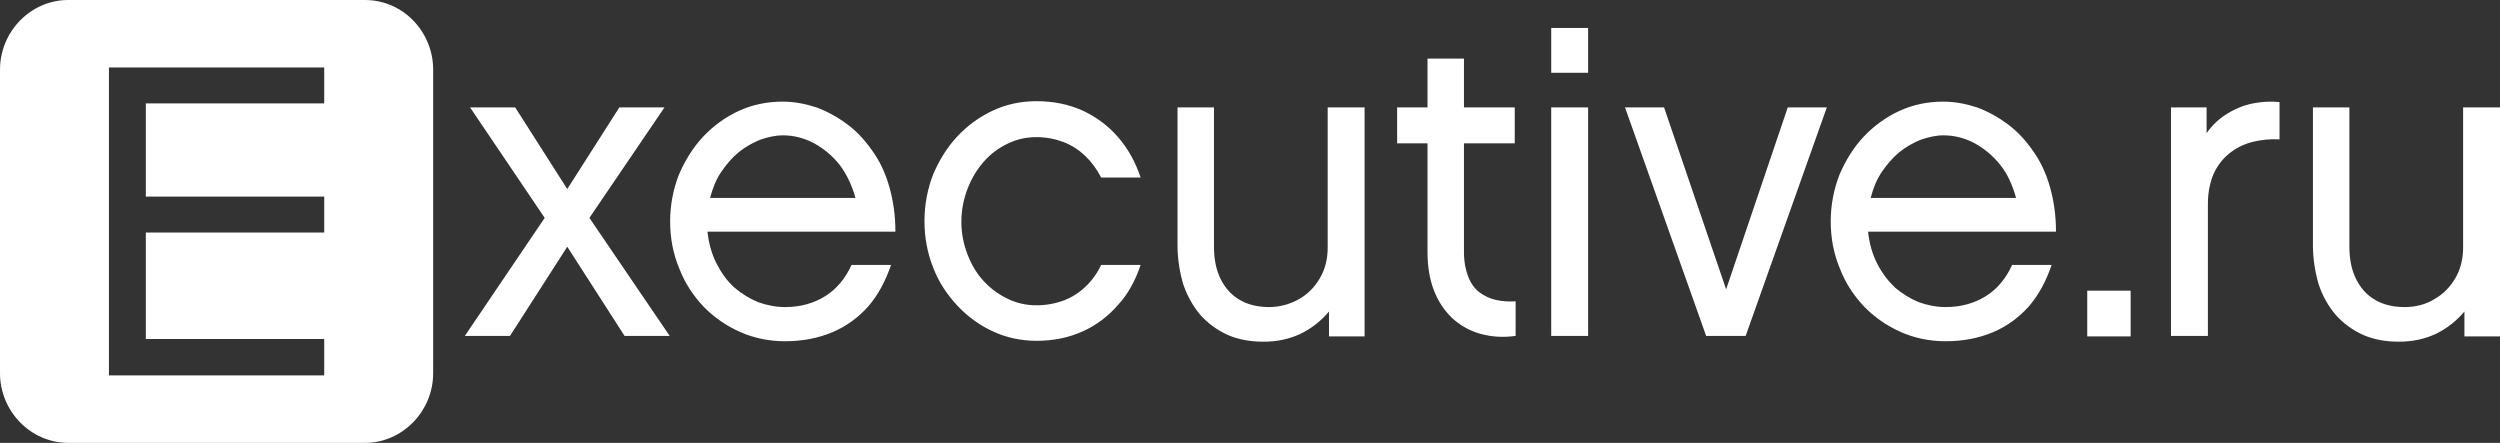 <svg width="175" height="31" viewBox="0 0 175 31" fill="none" xmlns="http://www.w3.org/2000/svg">
<rect x="0" y="0" width="175" height="31" fill="#333333" stroke="none"/>
<g clip-path="url(#clip0_35206_6131)">
<path d="M25.551 0H4.77C2.157 0 0 2.205 0 4.877V26.123C0 28.795 2.157 31 4.77 31H25.551C28.164 31 30.321 28.795 30.321 26.123V4.877C30.321 2.205 28.194 0 25.551 0ZM22.695 7.237H10.208V13.761H22.695V16.277H10.208V23.732H22.695V26.279H7.626V4.721H22.695V7.237Z" fill="white"/>
<path d="M130.946 13.854C131.128 13.171 131.372 12.55 131.736 12.021C132.101 11.493 132.496 11.027 132.951 10.655C133.407 10.282 133.924 10.002 134.44 9.785C134.987 9.599 135.503 9.474 136.05 9.474C136.81 9.474 137.539 9.661 138.238 10.034C138.906 10.406 139.514 10.903 140.03 11.556C140.547 12.208 140.881 12.984 141.124 13.854H130.946ZM149.145 20.346H146.107V23.546H149.145V20.346ZM159.566 7.145C158.958 7.083 158.351 7.114 157.713 7.238C157.075 7.362 156.467 7.611 155.92 7.952C155.343 8.294 154.857 8.76 154.462 9.319V7.517H151.97V23.514H154.553V14.258C154.553 13.45 154.705 12.767 154.948 12.177C155.221 11.587 155.586 11.121 156.042 10.748C156.497 10.375 157.044 10.096 157.652 9.94C158.26 9.785 158.898 9.723 159.566 9.754V7.145ZM175 7.517H172.418V17.333C172.418 18.141 172.235 18.855 171.871 19.476C171.506 20.098 171.02 20.595 170.412 20.936C169.805 21.309 169.106 21.495 168.316 21.495C167.496 21.495 166.766 21.309 166.22 20.967C165.642 20.626 165.217 20.129 164.913 19.507C164.609 18.886 164.457 18.141 164.457 17.271V7.517H161.905V17.147C161.905 18.141 162.057 19.041 162.3 19.88C162.574 20.719 162.969 21.402 163.485 22.023C164.002 22.614 164.64 23.079 165.369 23.421C166.128 23.763 166.979 23.918 167.921 23.918C168.893 23.918 169.744 23.732 170.534 23.359C171.293 22.986 171.962 22.458 172.509 21.806V23.546H175V7.517ZM140.851 18.544C140.425 19.476 139.818 20.222 139.028 20.719C138.238 21.216 137.296 21.495 136.202 21.495C135.564 21.495 134.926 21.371 134.319 21.154C133.711 20.905 133.164 20.564 132.648 20.129C132.161 19.663 131.736 19.104 131.402 18.451C131.068 17.799 130.855 17.053 130.764 16.215H143.919C143.919 15.066 143.767 14.04 143.494 13.078C143.22 12.115 142.826 11.276 142.309 10.562C141.793 9.816 141.215 9.195 140.547 8.698C139.878 8.201 139.149 7.797 138.39 7.517C137.63 7.269 136.84 7.114 136.02 7.114C134.926 7.114 133.893 7.331 132.951 7.766C132.01 8.201 131.159 8.822 130.46 9.568C129.731 10.344 129.184 11.245 128.759 12.239C128.364 13.264 128.151 14.351 128.151 15.5C128.151 16.681 128.364 17.768 128.789 18.793C129.184 19.818 129.761 20.688 130.49 21.464C131.22 22.21 132.07 22.8 133.043 23.235C134.015 23.67 135.078 23.887 136.202 23.887C137.418 23.887 138.511 23.67 139.483 23.266C140.456 22.862 141.306 22.241 142.005 21.464C142.704 20.657 143.22 19.694 143.615 18.544H140.851ZM127.878 7.517H125.143L120.829 20.253L116.484 7.517H113.75L119.431 23.514H122.196L127.878 7.517ZM111.168 7.517H108.585V23.514H111.168V7.517ZM106.094 21.092C105.608 21.123 105.152 21.092 104.727 20.998C104.301 20.905 103.906 20.719 103.572 20.47C103.238 20.222 102.964 19.849 102.782 19.383C102.6 18.917 102.478 18.358 102.478 17.644V10.034H106.033V7.517H102.478V4.101H99.926V7.517H97.799V10.034H99.926V17.644C99.926 18.669 100.078 19.57 100.382 20.346C100.686 21.123 101.111 21.744 101.658 22.272C102.205 22.769 102.843 23.142 103.602 23.359C104.362 23.576 105.182 23.639 106.094 23.514V21.092ZM95.521 7.517H92.938V17.333C92.938 18.141 92.756 18.855 92.391 19.476C92.027 20.098 91.541 20.595 90.933 20.936C90.326 21.278 89.627 21.495 88.837 21.495C88.016 21.495 87.287 21.309 86.74 20.967C86.163 20.626 85.738 20.129 85.434 19.507C85.13 18.886 84.978 18.141 84.978 17.271V7.517H82.426V17.147C82.426 18.141 82.578 19.041 82.821 19.88C83.095 20.688 83.49 21.402 84.006 22.023C84.523 22.614 85.161 23.079 85.89 23.421C86.649 23.763 87.5 23.918 88.442 23.918C89.414 23.918 90.265 23.732 91.055 23.359C91.814 22.986 92.483 22.458 93.029 21.806V23.546H95.521V7.517ZM79.844 18.544H77.079C76.806 19.135 76.441 19.632 75.985 20.067C75.529 20.501 75.043 20.812 74.466 21.029C73.889 21.247 73.251 21.371 72.552 21.371C71.823 21.371 71.154 21.216 70.516 20.905C69.879 20.595 69.332 20.191 68.846 19.663C68.359 19.135 67.995 18.513 67.721 17.799C67.448 17.085 67.296 16.339 67.296 15.531C67.296 14.724 67.448 13.947 67.721 13.233C67.995 12.518 68.359 11.897 68.846 11.338C69.332 10.779 69.879 10.375 70.516 10.065C71.154 9.754 71.823 9.599 72.552 9.599C73.221 9.599 73.859 9.723 74.436 9.94C75.013 10.158 75.529 10.499 75.955 10.903C76.411 11.338 76.775 11.835 77.079 12.425H79.844C79.479 11.338 78.963 10.406 78.264 9.599C77.565 8.791 76.714 8.17 75.773 7.735C74.8 7.3 73.737 7.083 72.552 7.083C71.458 7.083 70.456 7.3 69.514 7.735C68.572 8.17 67.721 8.791 67.023 9.536C66.293 10.313 65.746 11.214 65.321 12.208C64.926 13.233 64.713 14.32 64.713 15.469C64.713 16.65 64.926 17.737 65.321 18.731C65.716 19.756 66.293 20.626 67.023 21.402C67.752 22.179 68.572 22.769 69.514 23.204C70.456 23.639 71.489 23.856 72.552 23.856C73.737 23.856 74.8 23.639 75.773 23.204C76.745 22.769 77.565 22.148 78.264 21.34C78.963 20.595 79.479 19.632 79.844 18.544ZM49.705 13.854C49.887 13.171 50.13 12.55 50.495 12.021C50.859 11.493 51.254 11.027 51.71 10.655C52.166 10.282 52.682 10.002 53.199 9.785C53.746 9.599 54.262 9.474 54.809 9.474C55.569 9.474 56.298 9.661 56.996 10.034C57.665 10.406 58.273 10.903 58.789 11.556C59.275 12.208 59.64 12.984 59.883 13.854H49.705ZM59.609 18.544C59.184 19.476 58.576 20.222 57.786 20.719C56.996 21.216 56.055 21.495 54.961 21.495C54.323 21.495 53.685 21.371 53.077 21.154C52.47 20.905 51.923 20.564 51.406 20.129C50.89 19.663 50.495 19.104 50.161 18.451C49.826 17.799 49.614 17.053 49.523 16.215H62.678C62.678 15.066 62.526 14.04 62.253 13.078C61.979 12.115 61.584 11.276 61.068 10.562C60.551 9.816 59.974 9.195 59.306 8.698C58.637 8.201 57.908 7.797 57.148 7.517C56.389 7.269 55.599 7.114 54.779 7.114C53.685 7.114 52.652 7.331 51.71 7.766C50.768 8.201 49.917 8.822 49.219 9.568C48.52 10.313 47.943 11.245 47.517 12.239C47.122 13.264 46.91 14.351 46.91 15.5C46.91 16.681 47.122 17.768 47.548 18.793C47.943 19.818 48.52 20.688 49.249 21.464C49.978 22.21 50.829 22.8 51.801 23.235C52.773 23.67 53.837 23.887 54.961 23.887C56.176 23.887 57.27 23.67 58.242 23.266C59.214 22.862 60.065 22.241 60.764 21.464C61.463 20.657 61.979 19.694 62.374 18.544H59.609ZM43.72 23.514H46.879L41.259 15.252L46.515 7.517H43.355L39.709 13.233L36.063 7.517H32.904L38.129 15.252L32.539 23.514H35.699L39.709 17.271L43.72 23.514Z" fill="white"/>
<path d="M111.168 1.957H108.586V5.094H111.168V1.957Z" fill="white"/>
</g>
<defs>
<clipPath id="clip0_35206_6131">
<rect width="175" height="31" fill="white"/>
</clipPath>
</defs>
</svg>
